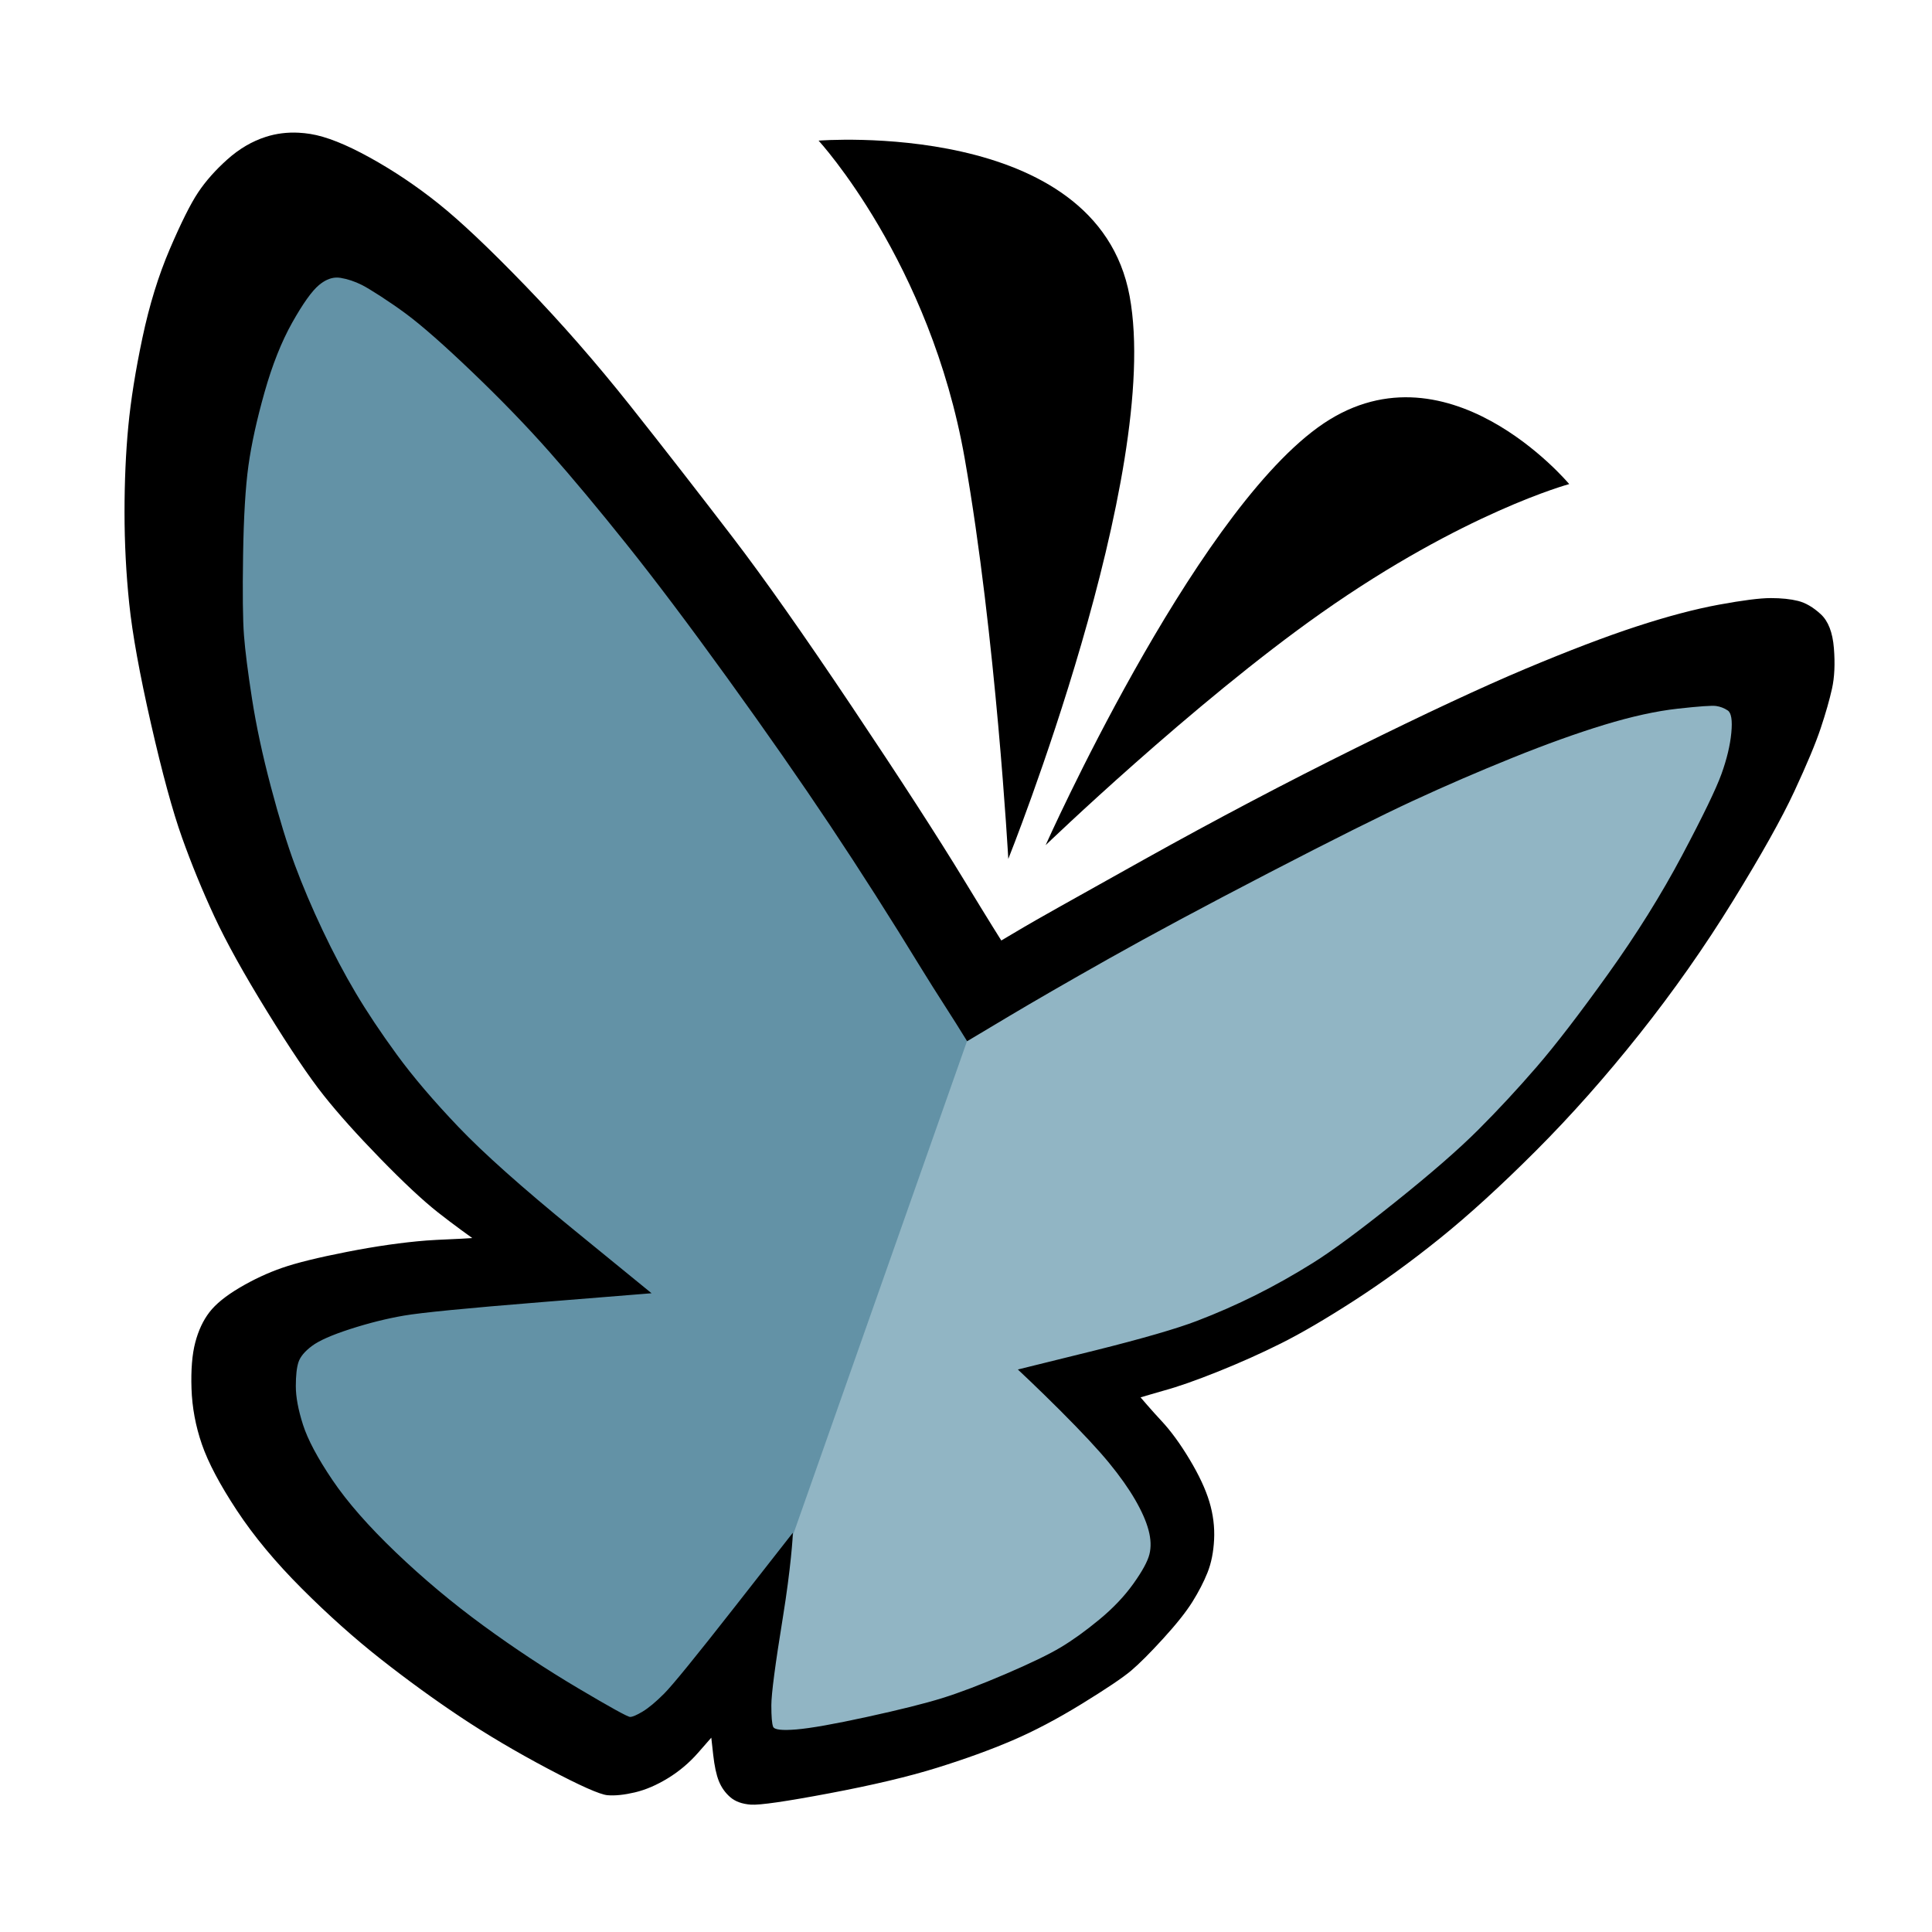<?xml version="1.0" encoding="UTF-8" standalone="no"?>
<!DOCTYPE svg PUBLIC "-//W3C//DTD SVG 1.1//EN" "http://www.w3.org/Graphics/SVG/1.1/DTD/svg11.dtd">
<!-- Created with Vectornator (http://vectornator.io/) -->
<svg height="100%" stroke-miterlimit="10" style="fill-rule:nonzero;clip-rule:evenodd;stroke-linecap:round;stroke-linejoin:round;" version="1.1" viewBox="0 0 1024 1024" width="100%" xml:space="preserve" xmlns="http://www.w3.org/2000/svg" xmlns:xlink="http://www.w3.org/1999/xlink">
<defs/>
<g id="Layer-1">
<path d="M130.883 95.333L194.782 108.359L285.127 186.186L522.899 520.673L798.662 378.02L938.18 335.677L960.366 361.895L913.173 460.949L833.179 579.186L703.393 683.404L587.331 735.806L623.765 814.343L598.482 877.005L480.96 927.334L395.83 942.258L397.871 865.842L331.3 945.833L170.016 839.904L116.687 746.539L128.168 703.593L211.53 680.785L300.339 666.306L269.202 646.51L211.348 593.74L154.724 509.648L90.646 360.996L88.052 190.612L130.883 95.333Z" fill="#6392a6" fill-rule="nonzero" opacity="1" stroke="none"/>
<path d="M523.885 519.613L798.662 378.02L938.18 335.677L960.366 361.895L913.173 460.949L833.179 579.186L703.393 683.404L587.331 735.806L623.765 814.343L598.482 877.005L480.96 927.334L395.83 942.258L401.302 867.525L523.885 519.613Z" fill="#91b5c4" fill-rule="nonzero" opacity="1" stroke="none"/>
<path d="M158.344 70.344C152.281 70.031 146.5 70.75 141 72.5C133.667 74.833 126.833 78.833 120.5 84.5C114.167 90.167 109 96 105 102C101 108 96 118 90 132C84 146 79.167 161.667 75.5 179C71.833 196.333 69.333 212 68 226C66.667 240 66 255.167 66 271.5C66 287.833 66.833 304 68.5 320C70.167 336 74 357.167 80 383.5C86 409.833 91.5 430 96.5 444C101.5 458 107.167 471.833 113.5 485.5C119.833 499.167 129.167 516 141.5 536C153.833 556 163.833 570.833 171.5 580.5C179.167 590.167 189.167 601.333 201.5 614C213.833 626.667 224 636.167 232 642.5C240 648.833 250.309 656.196 250.309 656.196C243.975 656.696 232.333 657 226 657.5C213.333 658.5 199.333 660.5 184 663.5C168.667 666.5 157.167 669.333 149.5 672C141.833 674.667 134.333 678.167 127 682.5C119.667 686.833 114.333 691.167 111 695.5C107.667 699.833 105.167 705.167 103.5 711.5C101.833 717.833 101.167 726 101.5 736C101.833 746 103.667 755.833 107 765.5C110.333 775.167 116.5 786.833 125.5 800.5C134.5 814.167 146 828 160 842C174 856 188 868.5 202 879.5C216 890.5 230 900.667 244 910C258 919.333 273.5 928.5 290.5 937.5C307.5 946.5 318 951.167 322 951.5C326 951.833 330.833 951.333 336.5 950C342.167 948.667 348 946.167 354 942.5C360 938.833 365.333 934.333 370 929C372.333 926.333 374.667 923.667 377 921C377.333 924 377.667 927 378 930C378.667 936 379.667 940.667 381 944C382.333 947.333 384.333 950.167 387 952.5C389.667 954.833 393.333 956.167 398 956.5C402.667 956.833 416.5 954.833 439.5 950.5C462.5 946.167 481.5 941.667 496.5 937C511.5 932.333 524.833 927.5 536.5 922.5C548.167 917.5 560.5 911 573.5 903C586.5 895 595.167 889.167 599.5 885.5C603.833 881.833 609.5 876.167 616.5 868.5C623.5 860.833 628.667 854.333 632 849C635.333 843.667 638 838.5 640 833.5C642 828.5 643.167 822.667 643.5 816C643.833 809.333 643 802.667 641 796C639 789.333 635.5 781.833 630.5 773.5C625.5 765.167 620.5 758.333 615.5 753C610.5 747.667 604.522 740.633 604.522 740.633C604.522 740.633 614.641 737.643 617 737C624.333 735 633.833 731.667 645.5 727C657.167 722.333 668.333 717.333 679 712C689.667 706.667 702.5 699.167 717.5 689.5C732.5 679.833 747.667 668.833 763 656.5C778.333 644.167 795.333 628.667 814 610C832.667 591.333 851 570.667 869 548C887 525.333 903.5 501.833 918.5 477.5C933.5 453.167 944.333 433.833 951 419.5C957.667 405.167 962.333 394 965 386C967.667 378 969.667 371 971 365C972.333 359 972.667 351.833 972 343.5C971.333 335.167 969 329.167 965 325.5C961 321.833 957 319.5 953 318.5C949 317.5 944.167 317 938.5 317C932.833 317 923.667 318.167 911 320.5C898.333 322.833 883.833 326.667 867.5 332C851.167 337.333 831.5 344.833 808.5 354.5C785.5 364.167 755.5 378.167 718.5 396.5C681.5 414.833 644.167 434.5 606.5 455.5C568.833 476.5 547.5 488.5 542.5 491.5C537.5 494.5 530.704 498.48 530.704 498.48C530.704 498.48 525 489.5 511 466.5C497 443.5 477.167 412.833 451.5 374.5C425.833 336.167 404.833 306.333 388.5 285C372.167 263.667 352 237.667 334 215C316 192.333 297.5 171.167 278.5 151.5C259.5 131.833 244.167 117.333 232.5 108C220.833 98.667 208.667 90.5 196 83.5C183.333 76.5 172.833 72.333 164.5 71C162.417 70.667 160.365 70.448 158.344 70.344ZM177.636 147.149C178.584 147.07 179.531 147.11 180.479 147.267C184.269 147.899 188.059 149.162 191.849 151.057C195.639 152.952 206.535 159.901 215.063 166.218C223.59 172.534 235.434 182.957 250.594 197.485C265.754 212.014 279.335 226.068 291.337 239.649C303.338 253.23 316.919 269.495 332.079 288.446C347.24 307.396 365.084 331.083 385.613 359.508C406.143 387.934 424.303 413.99 440.095 437.677C455.887 461.365 471.994 486.632 488.418 513.478C496.629 526.901 504.391 538.447 512.602 551.87C512.602 551.87 525.281 544.282 534.845 538.587C547.504 531.049 565.008 520.9 587.432 508.267C609.856 495.633 638.123 480.473 672.233 462.786C706.344 445.1 731.926 432.308 748.981 424.412C766.036 416.517 783.565 408.937 801.568 401.672C819.57 394.408 835.836 388.565 850.364 384.143C864.893 379.722 877.842 376.879 889.212 375.616C900.582 374.353 907.372 373.879 909.583 374.195C911.794 374.511 913.847 375.3 915.742 376.563C917.637 377.827 918.269 381.775 917.637 388.407C917.005 395.04 915.268 402.304 912.426 410.2C909.583 418.096 902.635 432.466 891.581 453.311C880.526 474.156 867.419 495.159 852.259 516.32C837.099 537.481 824.466 553.905 814.359 565.591C804.252 577.276 793.988 588.331 783.565 598.753C773.143 609.176 758.456 621.967 739.506 637.127C720.556 652.287 706.028 663.026 695.921 669.342C685.814 675.659 675.708 681.344 665.601 686.397C655.494 691.451 645.072 696.03 634.333 700.136C623.595 704.242 605.592 709.453 580.326 715.77C567.692 718.928 539.486 725.862 539.486 725.862C539.486 725.862 550.163 735.825 561.849 747.511C573.535 759.197 582.221 768.514 587.906 775.463C593.591 782.411 598.17 788.886 601.644 794.887C605.119 800.887 607.487 806.257 608.751 810.994C610.014 815.732 610.172 819.995 609.224 823.785C608.277 827.575 605.434 832.787 600.697 839.419C595.959 846.052 589.958 852.368 582.694 858.369C575.43 864.37 568.64 869.266 562.323 873.056C556.006 876.846 546.215 881.583 532.95 887.268C519.685 892.953 508.473 897.217 499.314 900.06C490.155 902.902 476.89 906.218 459.519 910.008C442.148 913.798 429.672 916.009 422.092 916.641C414.512 917.272 410.406 916.799 409.775 915.22C409.143 913.64 408.827 909.85 408.827 903.85C408.827 897.849 410.88 882.215 414.986 856.948C419.092 831.681 420.355 813.521 420.197 812.415C409.933 825.523 399.668 838.63 389.403 851.737C368.874 877.951 356.399 893.269 351.977 897.691C347.555 902.112 343.765 905.271 340.607 907.166C337.449 909.061 335.238 910.008 333.974 910.008C332.711 910.008 323.552 904.955 306.497 894.848C289.442 884.742 272.703 873.687 256.279 861.686C239.856 849.684 224.38 836.735 209.851 822.838C195.323 808.941 184.111 796.15 176.215 784.464C168.319 772.778 163.108 762.987 160.581 755.091C158.055 747.196 156.791 740.405 156.791 734.72C156.791 729.035 157.265 724.771 158.212 721.929C159.16 719.086 161.529 716.244 165.319 713.401C169.109 710.559 175.899 707.558 185.69 704.4C195.481 701.242 204.956 698.873 214.115 697.294C223.274 695.714 247.436 693.346 286.599 690.187C306.181 688.608 325.763 687.029 345.345 685.45C331.606 674.238 317.867 663.026 304.128 651.813C276.65 629.389 256.279 611.229 243.014 597.332C229.749 583.435 218.853 570.644 210.325 558.958C201.798 547.272 194.533 536.376 188.533 526.269C182.532 516.162 176.689 505.108 171.004 493.106C165.319 481.105 160.423 469.577 156.317 458.523C152.212 447.468 147.948 433.572 143.526 416.832C139.104 400.093 135.788 384.617 133.577 370.405C131.366 356.192 129.945 344.98 129.314 336.768C128.682 328.557 128.524 314.344 128.84 294.131C129.156 273.917 130.103 258.125 131.682 246.755C133.261 235.385 136.104 222.436 140.21 207.908C144.316 193.379 149.211 181.062 154.896 170.955C160.581 160.848 165.319 154.216 169.109 151.057C171.951 148.689 174.794 147.386 177.636 147.149Z" fill="#000000" fill-rule="nonzero" opacity="1" stroke="none"/>
<path d="M698.416 226.616C765.771 177.56 831.716 256.575 831.716 256.575C831.716 256.575 775.994 271.579 700.309 324.888C632.185 372.871 554.204 447.959 554.204 447.959C554.204 447.959 631.06 275.672 698.416 226.616Z" fill="#000000" fill-rule="nonzero" opacity="1" stroke="none"/>
<path d="M598.725 156.96C581.317 62.705 433.872 74.533 433.872 74.533C433.872 74.533 492.994 138.76 511.316 243.013C527.906 337.415 534.415 455.249 534.415 455.249C534.415 455.249 616.132 251.214 598.725 156.96Z" fill="#000000" fill-rule="nonzero" opacity="1" stroke="none"/>
<path d="M158.344 70.344C152.281 70.031 146.5 70.75 141 72.5C133.667 74.833 126.833 78.833 120.5 84.5C114.167 90.167 109 96 105 102C101 108 96 118 90 132C84 146 79.167 161.667 75.5 179C71.833 196.333 69.333 212 68 226C66.667 240 66 255.167 66 271.5C66 287.833 66.833 304 68.5 320C70.167 336 74 357.167 80 383.5C86 409.833 91.5 430 96.5 444C101.5 458 107.167 471.833 113.5 485.5C119.833 499.167 129.167 516 141.5 536C153.833 556 163.833 570.833 171.5 580.5C179.167 590.167 189.167 601.333 201.5 614C213.833 626.667 224 636.167 232 642.5C240 648.833 250.309 656.196 250.309 656.196C243.975 656.696 232.333 657 226 657.5C213.333 658.5 199.333 660.5 184 663.5C168.667 666.5 157.167 669.333 149.5 672C141.833 674.667 134.333 678.167 127 682.5C119.667 686.833 114.333 691.167 111 695.5C107.667 699.833 105.167 705.167 103.5 711.5C101.833 717.833 101.167 726 101.5 736C101.833 746 103.667 755.833 107 765.5C110.333 775.167 116.5 786.833 125.5 800.5C134.5 814.167 146 828 160 842C174 856 188 868.5 202 879.5C216 890.5 230 900.667 244 910C258 919.333 273.5 928.5 290.5 937.5C307.5 946.5 318 951.167 322 951.5C326 951.833 330.833 951.333 336.5 950C342.167 948.667 348 946.167 354 942.5C360 938.833 365.333 934.333 370 929C372.333 926.333 374.667 923.667 377 921C377.333 924 377.667 927 378 930C378.667 936 379.667 940.667 381 944C382.333 947.333 384.333 950.167 387 952.5C389.667 954.833 393.333 956.167 398 956.5C402.667 956.833 416.5 954.833 439.5 950.5C462.5 946.167 481.5 941.667 496.5 937C511.5 932.333 524.833 927.5 536.5 922.5C548.167 917.5 560.5 911 573.5 903C586.5 895 595.167 889.167 599.5 885.5C603.833 881.833 609.5 876.167 616.5 868.5C623.5 860.833 628.667 854.333 632 849C635.333 843.667 638 838.5 640 833.5C642 828.5 643.167 822.667 643.5 816C643.833 809.333 643 802.667 641 796C639 789.333 635.5 781.833 630.5 773.5C625.5 765.167 620.5 758.333 615.5 753C610.5 747.667 604.522 740.633 604.522 740.633C604.522 740.633 614.641 737.643 617 737C624.333 735 633.833 731.667 645.5 727C657.167 722.333 668.333 717.333 679 712C689.667 706.667 702.5 699.167 717.5 689.5C732.5 679.833 747.667 668.833 763 656.5C778.333 644.167 795.333 628.667 814 610C832.667 591.333 851 570.667 869 548C887 525.333 903.5 501.833 918.5 477.5C933.5 453.167 944.333 433.833 951 419.5C957.667 405.167 962.333 394 965 386C967.667 378 969.667 371 971 365C972.333 359 972.667 351.833 972 343.5C971.333 335.167 969 329.167 965 325.5C961 321.833 957 319.5 953 318.5C949 317.5 944.167 317 938.5 317C932.833 317 923.667 318.167 911 320.5C898.333 322.833 883.833 326.667 867.5 332C851.167 337.333 831.5 344.833 808.5 354.5C785.5 364.167 755.5 378.167 718.5 396.5C681.5 414.833 644.167 434.5 606.5 455.5C568.833 476.5 547.5 488.5 542.5 491.5C537.5 494.5 530.704 498.48 530.704 498.48C530.704 498.48 525 489.5 511 466.5C497 443.5 477.167 412.833 451.5 374.5C425.833 336.167 404.833 306.333 388.5 285C372.167 263.667 352 237.667 334 215C316 192.333 297.5 171.167 278.5 151.5C259.5 131.833 244.167 117.333 232.5 108C220.833 98.667 208.667 90.5 196 83.5C183.333 76.5 172.833 72.333 164.5 71C162.417 70.667 160.365 70.448 158.344 70.344ZM161 115.875C162 115.792 163 115.833 164 116C168 116.667 172 118 176 120C180 122 191.5 129.333 200.5 136C209.5 142.667 222 153.667 238 169C254 184.333 268.333 199.167 281 213.5C293.667 227.833 308 245 324 265C340 285 358.833 310 380.5 340C402.167 370 421.333 397.5 438 422.5C454.667 447.5 471.667 474.167 489 502.5C497.667 516.667 505.858 528.852 514.525 543.019C514.525 543.019 527.906 535.011 538 529C551.36 521.044 569.833 510.333 593.5 497C617.167 483.667 647 467.667 683 449C719 430.333 746 416.833 764 408.5C782 400.167 800.5 392.167 819.5 384.5C838.5 376.833 855.667 370.667 871 366C886.333 361.333 900 358.333 912 357C924 355.667 931.167 355.167 933.5 355.5C935.833 355.833 938 356.667 940 358C942 359.333 942.667 363.5 942 370.5C941.333 377.5 939.5 385.167 936.5 393.5C933.5 401.833 926.167 417 914.5 439C902.833 461 889 483.167 873 505.5C857 527.833 843.667 545.167 833 557.5C822.333 569.833 811.5 581.5 800.5 592.5C789.5 603.5 774 617 754 633C734 649 718.667 660.333 708 667C697.333 673.667 686.667 679.667 676 685C665.333 690.333 654.333 695.167 643 699.5C631.667 703.833 612.667 709.333 586 716C572.667 719.333 542.898 726.652 542.898 726.652C542.898 726.652 554.167 737.167 566.5 749.5C578.833 761.833 588 771.667 594 779C600 786.333 604.833 793.167 608.5 799.5C612.167 805.833 614.667 811.5 616 816.5C617.333 821.5 617.5 826 616.5 830C615.5 834 612.5 839.5 607.5 846.5C602.5 853.5 596.167 860.167 588.5 866.5C580.833 872.833 573.667 878 567 882C560.333 886 550 891 536 897C522 903 510.167 907.5 500.5 910.5C490.833 913.5 476.833 917 458.5 921C440.167 925 427 927.333 419 928C411 928.667 406.667 928.167 406 926.5C405.333 924.833 405 920.833 405 914.5C405 908.167 407.167 891.667 411.5 865C415.833 838.333 417.167 819.167 417 818C406.167 831.833 395.333 845.667 384.5 859.5C362.833 887.167 349.667 903.333 345 908C340.333 912.667 336.333 916 333 918C329.667 920 327.333 921 326 921C324.667 921 315 915.667 297 905C279 894.333 261.333 882.667 244 870C226.667 857.333 210.333 843.667 195 829C179.667 814.333 167.833 800.833 159.5 788.5C151.167 776.167 145.667 765.833 143 757.5C140.333 749.167 139 742 139 736C139 730 139.5 725.5 140.5 722.5C141.5 719.5 144 716.5 148 713.5C152 710.5 159.167 707.333 169.5 704C179.833 700.667 189.833 698.167 199.5 696.5C209.167 694.833 234.667 692.333 276 689C296.667 687.333 317.333 685.667 338 684C323.5 672.167 309 660.333 294.5 648.5C265.5 624.833 244 605.667 230 591C216 576.333 204.5 562.833 195.5 550.5C186.5 538.167 178.833 526.667 172.5 516C166.167 505.333 160 493.667 154 481C148 468.333 142.833 456.167 138.5 444.5C134.167 432.833 129.667 418.167 125 400.5C120.333 382.833 116.833 366.5 114.5 351.5C112.167 336.5 110.667 324.667 110 316C109.333 307.333 109.167 292.333 109.5 271C109.833 249.667 110.833 233 112.5 221C114.167 209 117.167 195.333 121.5 180C125.833 164.667 131 151.667 137 141C143 130.333 148 123.333 152 120C155 117.5 158 116.125 161 115.875Z" fill="#000000" fill-rule="nonzero" opacity="0" stroke="none"/>
</g>
</svg>
